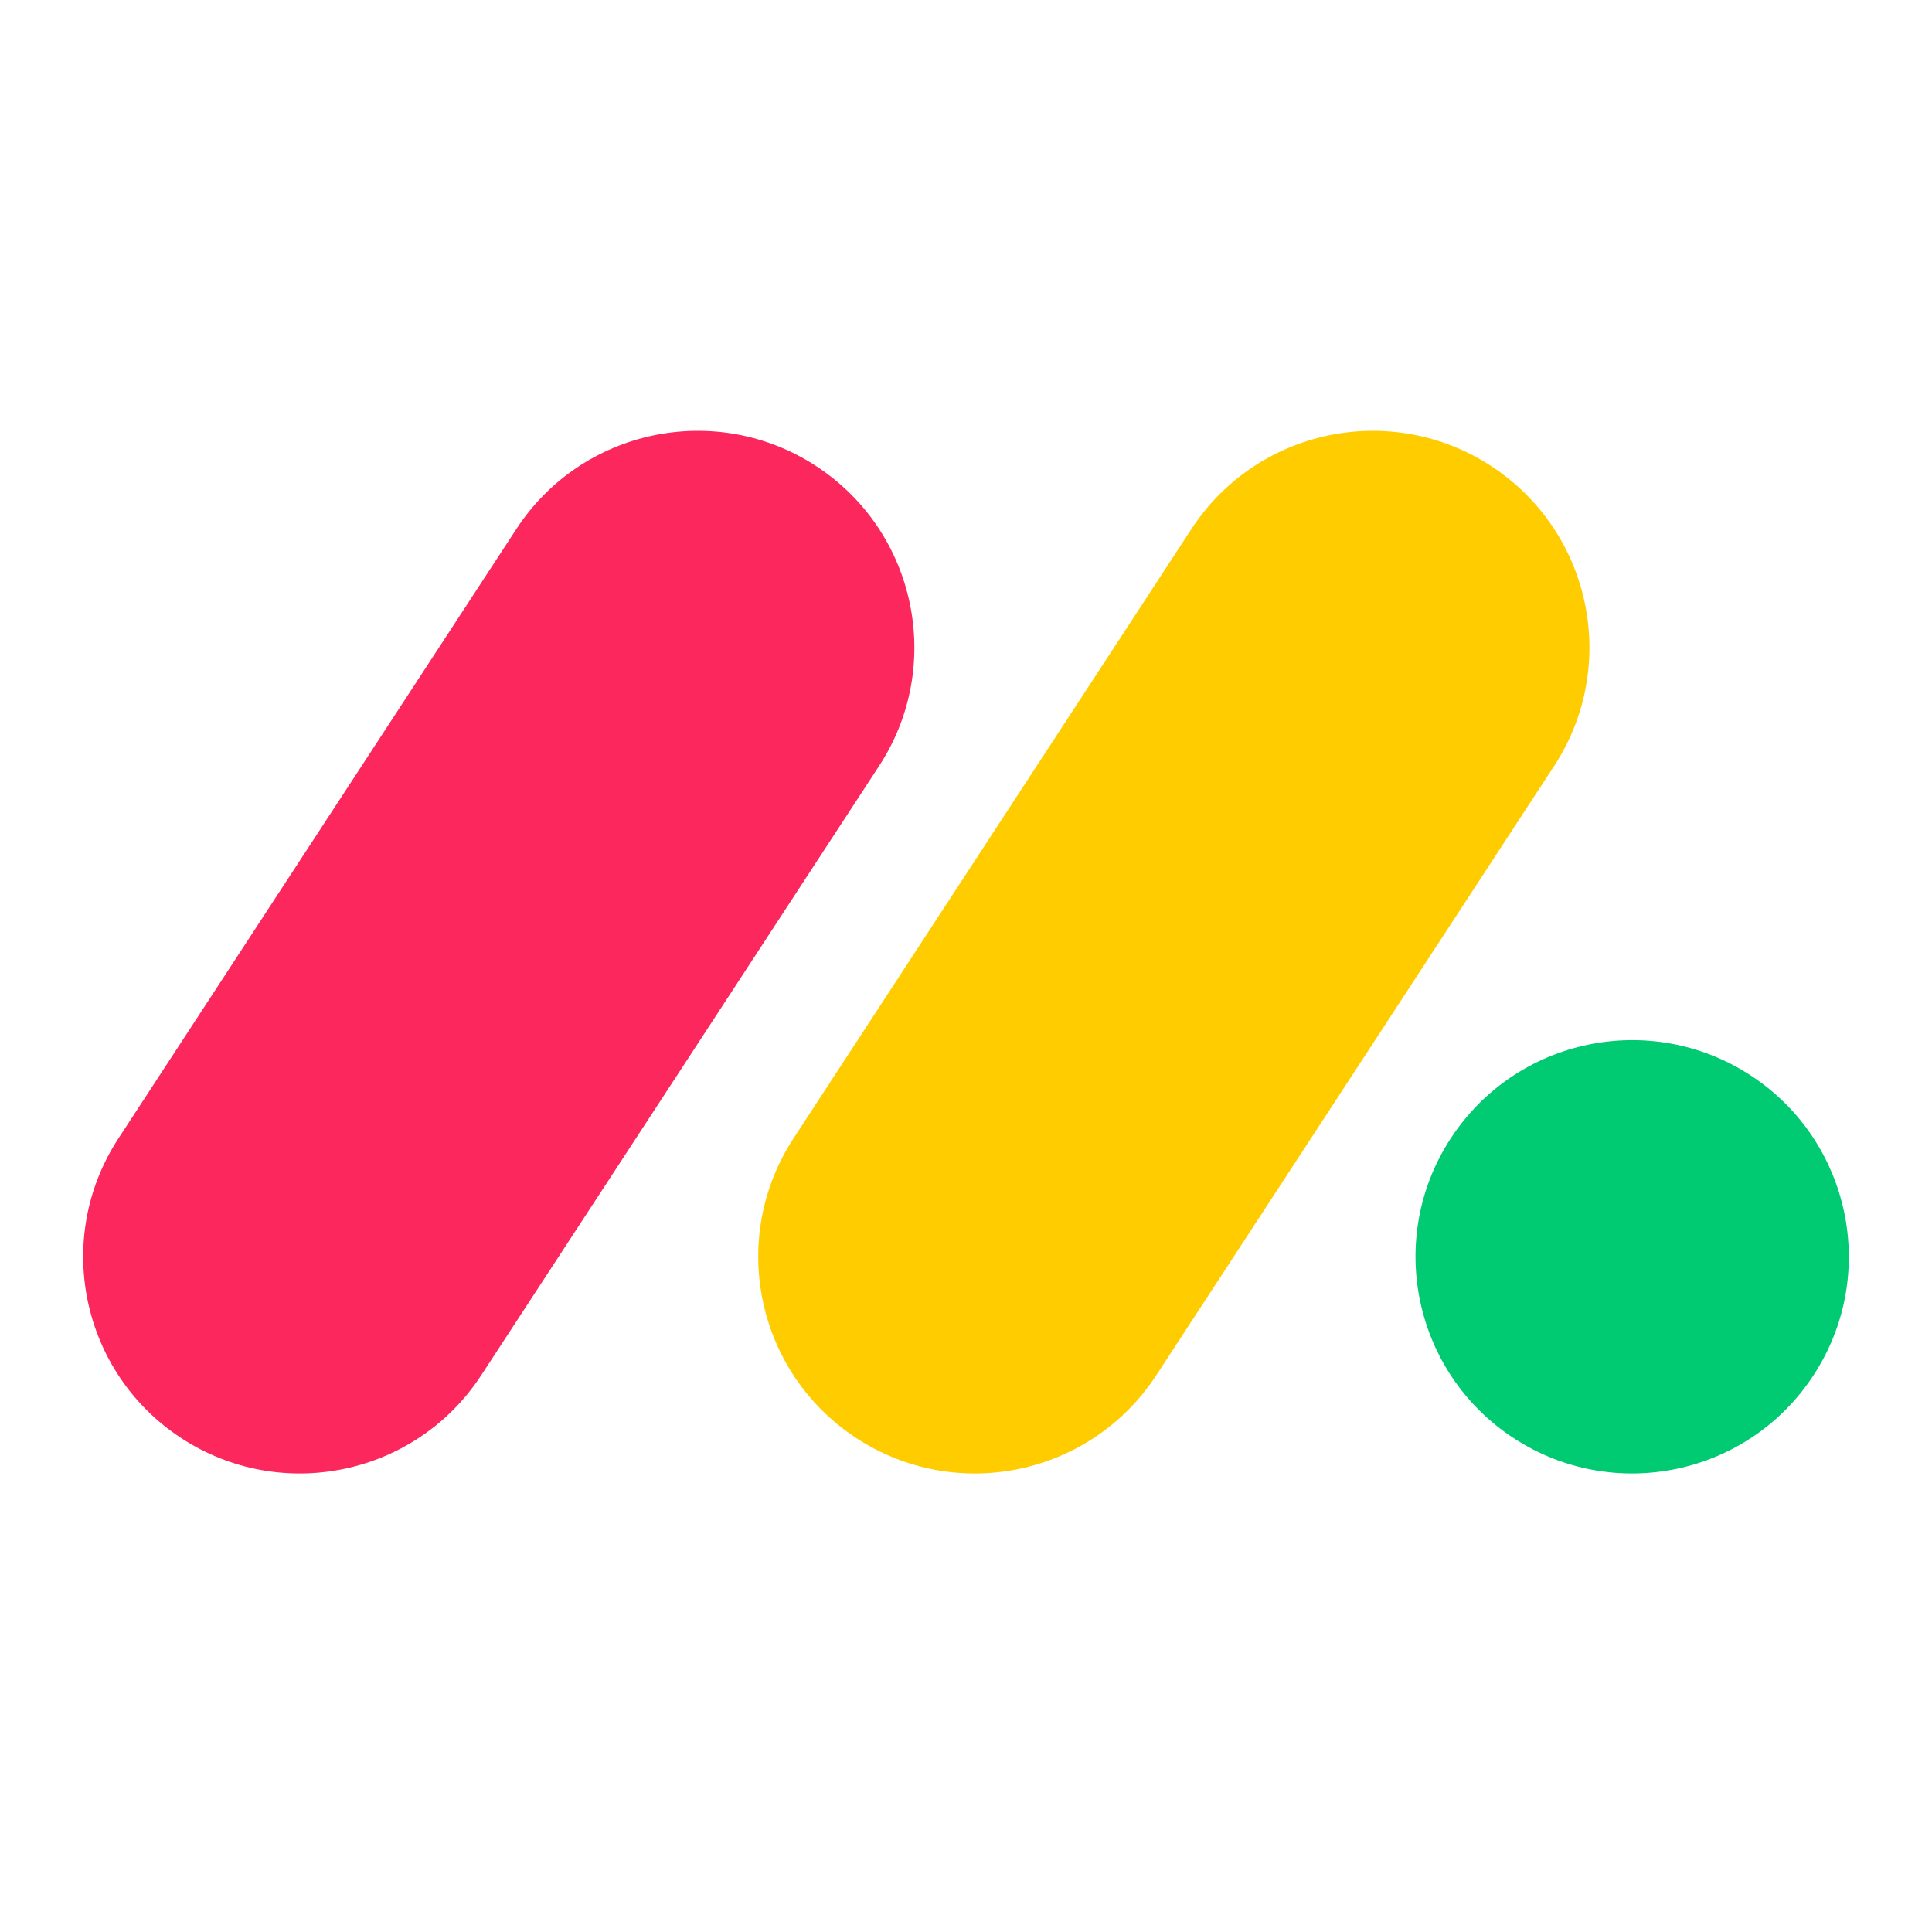 <svg width="32" height="32" viewBox="0 0 32 32" fill="none" xmlns="http://www.w3.org/2000/svg">
<path d="M3.004 23.821C1.345 22.737 0.878 20.514 1.962 18.855L8.552 8.763C9.635 7.103 11.859 6.637 13.518 7.72C15.177 8.804 15.644 11.027 14.561 12.686L7.971 22.778C6.887 24.438 4.664 24.904 3.004 23.821Z" fill="#FB275D"/>
<path d="M14.186 23.821C12.526 22.737 12.06 20.514 13.143 18.855L19.733 8.763C20.817 7.103 23.04 6.637 24.699 7.72C26.359 8.804 26.825 11.027 25.742 12.686L19.152 22.778C18.068 24.438 15.845 24.904 14.186 23.821Z" fill="#FFCC00"/>
<path d="M25.072 23.821C23.413 22.737 22.946 20.514 24.029 18.855C25.113 17.195 27.337 16.729 28.996 17.812C30.655 18.896 31.122 21.119 30.038 22.778C28.955 24.438 26.731 24.904 25.072 23.821Z" fill="#00CA72"/>
</svg>
